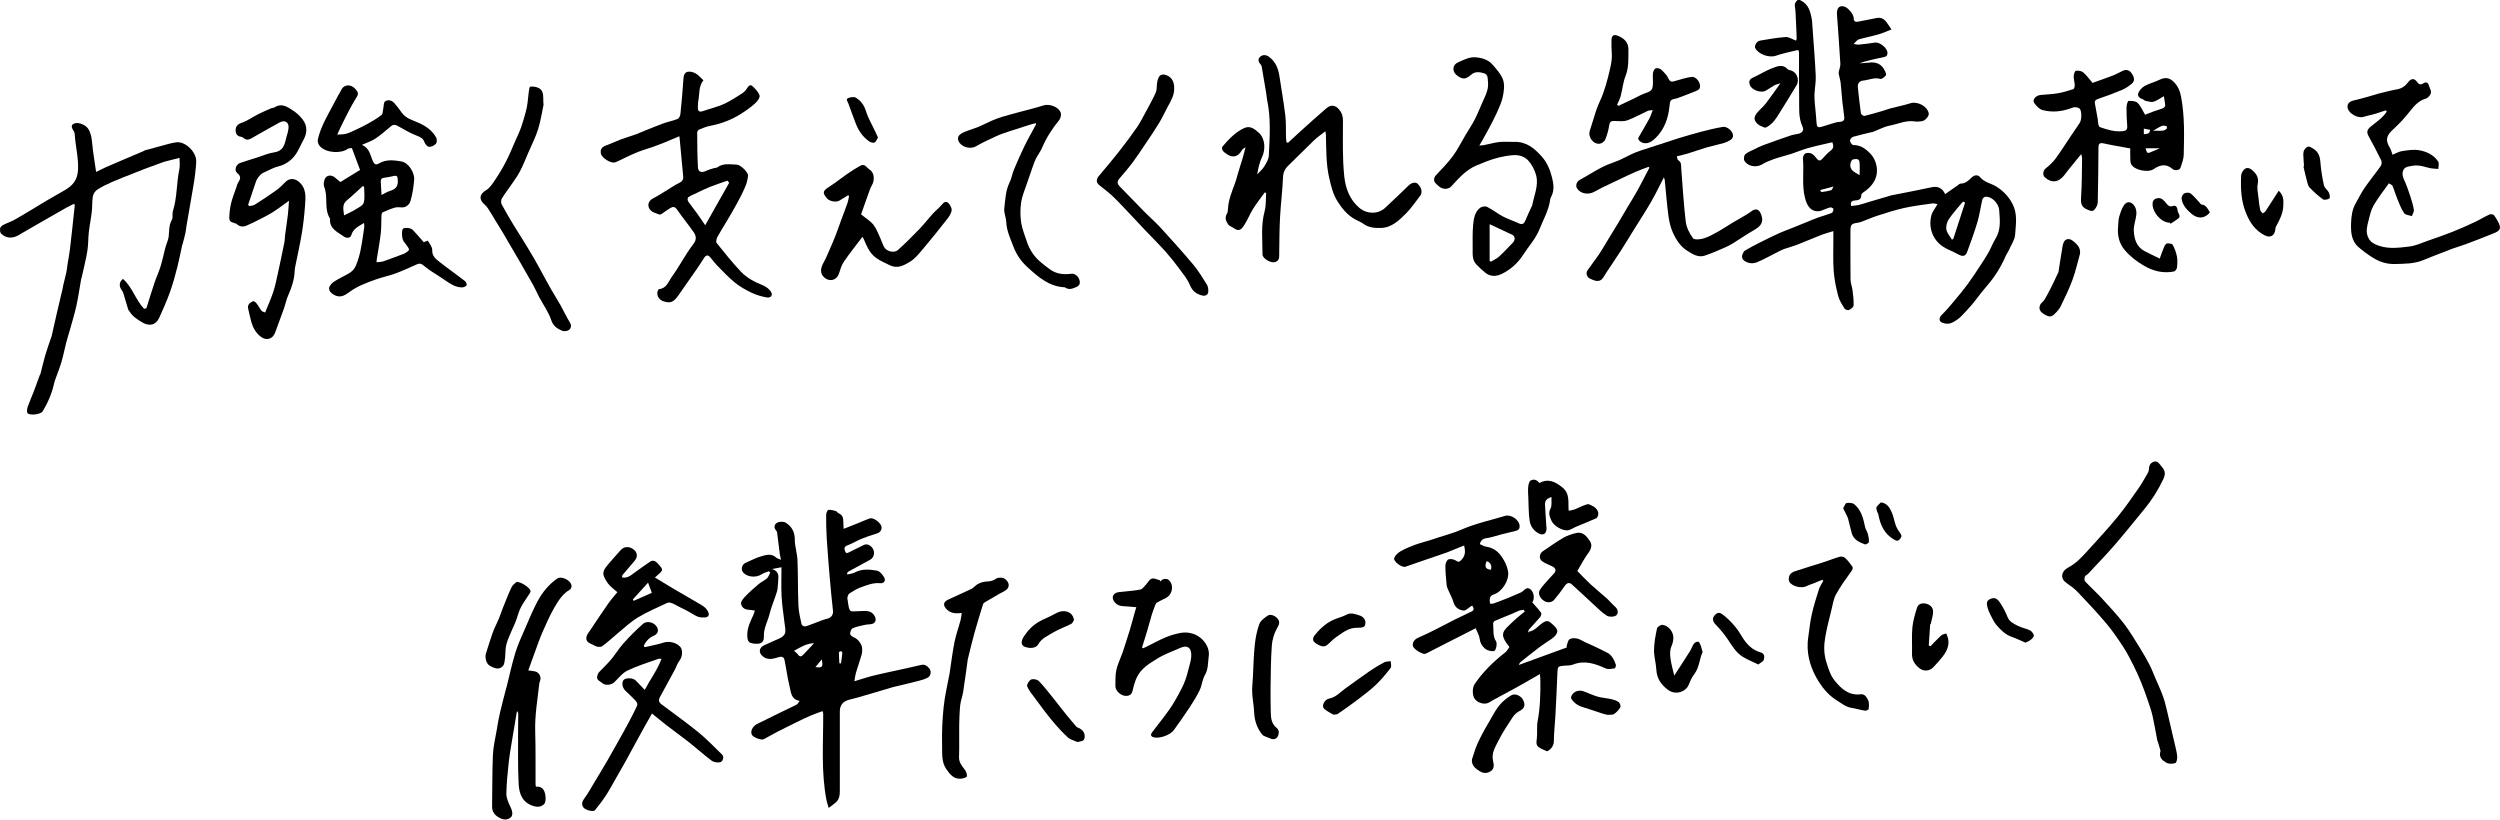 <?xml version="1.0" encoding="UTF-8"?><svg id="_レイヤー_2" xmlns="http://www.w3.org/2000/svg" viewBox="0 0 574.59 188.37"><defs><style>.cls-1{fill:#000;stroke-width:0px;}</style></defs><g id="_レイヤー_1-2"><path class="cls-1" d="M434.73,6.77c-1.08.42-2.03.86-3.02,1.14-1.49.43-3.03.72-4.52,1.15-.37.11-.64.55-1.17,1.05.56.08.85.17,1.12.15,1.27-.13,2.54-.26,3.79-.47,1.09-.18,2.86,1.24,2.88,2.35.01.8-.46.92-1.11,1.05-1.8.35-3.59.77-5.37,1.35.72-.04,1.45-.04,2.17-.14,1.74-.25,3.02.33,3.76,1.96.14.3.32.81.19.96-.34.37-.94.92-1.27.82-1.41-.43-2.65.26-3.96.38-.8.07-1.31.62-1.22,1.5.21,2.02.42,4.04.71,6.04.03.24.59.63.81.58,1.45-.34,2.88-.77,4.31-1.19.55-.16,1.08-.39,1.64-.54,1.55-.4,3.12-.7,4.64-1.19,1.58-.5,3.86.69,4.18,2.31.13.65-.81,1.74-1.61,1.83-.51.06-1.05.13-1.55.05-2.08-.33-3.95.62-5.91.98-1.11.2-2.15.8-3.23,1.21-.16.06-.31.15-.48.19-1.54.38-3.09.71-4.61,1.15-.32.09-.74.62-.71.9.04.37.49.99.76.99,1.72-.02,2.96.95,4,2.05.68.72,1.18,1.79,1.35,2.77.47,2.75-.93,4.68-3.14,6.14-.17.11-.38.36-.37.54.03,1.03-.65,1.2-1.42,1.24-.72.04-1.11.31-.92,1.27.62-.08,1.26-.11,1.87-.26.75-.18,1.49-.45,2.23-.67,1.59-.47,3.19-.94,4.78-1.4.07-.02.12-.07.19-.08,1.92-.38,3.83-.74,5.75-1.13,1.27-.25,2.54-.55,3.81-.79,1.39-.26,2.4.29,2.98,1.61,1.02-.71,1.98-1.39,2.95-2.07.19-.14.4-.36.6-.35,1.13,0,1.84-.71,2.55-1.41.65-.66,1.49-.63,1.93-.08,1.02,1.25,2.58,1.42,3.82,2.22,1.56,1,2.75,2.24,3.63,3.93,1.22,2.33.76,4.72.61,7.07-.07,1.12-.82,2.2-1.3,3.28-.3.67-.74,1.29-1.03,1.97-1.15,2.65-2.77,4.99-4.67,7.15-1.15,1.31-2.1,2.79-3.27,4.07-1.34,1.46-2.57,3.12-4.49,3.87-.57.22-1.39.14-1.98-.1-.87-.35-.77-1.2-.1-1.84.98-.93,1.85-1.99,2.72-3.02,1.09-1.3,2.18-2.61,3.19-3.98,1.03-1.39,1.97-2.84,2.92-4.29.65-.98,1.3-1.97,1.88-3,.59-1.06,1.02-2.21,1.65-3.24,1.27-2.07.97-4.31.81-6.52-.12-1.64-1.82-3.23-3.2-3.05-.25.03-.61.38-.67.64-.4,1.72-.63,3.48-1.13,5.17-.68,2.31-1.52,4.58-2.35,6.84-.36.99-.97,1.14-1.87.67-.86-.45-1.73-.88-2.61-1.27-3.11-1.39-4.57-4.53-3.76-7.75.22-.89.89-1.66,1.43-2.62-.44-.06-.86-.21-1.26-.15-2.17.31-4.35.57-6.48,1.05-2.05.46-4.06,1.12-6.07,1.76-1.22.39-2.4.92-3.6,1.37-.32.12-.66.21-1,.26-1.39.2-1.61.43-1.61,1.86,0,3.73-.03,7.45.02,11.18.01.83.36,1.66.46,2.5.14,1.16.3,2.33.24,3.48-.02.38-.65.83-1.1,1.04-.24.11-.85-.13-1.01-.39-.56-.92-1.18-1.87-1.44-2.9-.48-1.84-.87-3.74-1.02-5.63-.18-2.37-.07-4.76-.08-7.14,0-.68,0-1.36,0-2.08-1,.31-1.88.53-2.72.85-1.87.73-3.7,1.54-5.57,2.26-1.01.39-2.07.65-3.09,1.02-.54.2-1.05.49-1.57.75-1.54.77-3.05,1.63-4.64,2.29-.62.26-1.51.29-2.12.04-.68-.28-1.58-.76-1.18-1.86.12-.33.32-.73.6-.9,1.07-.64,2.18-1.22,3.3-1.78,1.47-.74,2.94-1.47,4.44-2.16.96-.44,1.95-.78,2.93-1.17,1.16-.46,2.31-.94,3.47-1.41.88-.36,1.75-.74,2.65-1.06,1.04-.37,2.12-.64,3.14-1.06.23-.09.37-.59.39-.9,0-.12-.5-.42-.71-.37-.64.15-1.25.44-1.87.67-.22.08-.45.17-.68.2-1.78.22-2.78-1.02-3.28-3.01-.77-3.02-.21-6.04-.48-9.05-.04-.39.22-1.03.52-1.19.39-.2,1.05-.18,1.46.02.49.24.87.74,1.22,1.18.39.49.73.54,1.17.1.64-.65,1.22-1.38,1.94-1.9.8-.58.75-1.21.45-1.99-1.88.44-3.75.83-5.59,1.34-1.29.36-2.53.91-3.81,1.32-1.32.42-2.67.74-3.98,1.19-.95.33-1.91.72-2.76,1.24-1.32.8-3.36.48-4.09-.88-.19-.36-.07-1.19.22-1.45.57-.51,1.35-.78,2.05-1.13.66-.33,1.32-.67,2.01-.93,2.13-.78,4.27-1.54,6.41-2.27.55-.19,1.15-.23,1.71-.37.94-.23,1.37-.82.96-1.68-.99-2.14-.71-4.39-.76-6.6-.07-3.42-.02-6.83-.03-10.25,0-.2-.05-.4-.07-.61-.13-.04-.24-.12-.32-.1-1.65.42-3.33.74-4.94,1.3-1.49.52-3.98-.3-4.73-1.75-.27-.52.33-1.6,1.09-1.73,1.95-.33,3.92-.68,5.89-.82.73-.05,1.5.5,2.39.82.03-.09.16-.32.15-.54-.08-2.1-.16-4.21-.28-6.31-.04-.72-.4-1.42.15-2.13.35-.46.58-.5,1.1-.24,1.75.89,2.18,2.52,2.5,4.22.09.47.1.96.13,1.44.27,3.88.6,7.75.78,11.63.07,1.4-.22,2.81-.29,4.21-.04.75.03,1.51.09,2.26.13,1.51.32,3.02.4,4.53.04.72.35.94.97.79.81-.21,1.59-.51,2.39-.74.6-.17,1.22-.4,1.83-.43.75-.04,1.25-.25,1.17-1.06-.11-1.19-.32-2.38-.44-3.57-.15-1.44-.23-2.88-.39-4.32-.07-.63-.28-1.25-.4-1.88-.04-.22-.08-.45-.04-.66.11-.63.41-1.25.37-1.86-.22-3.75-.49-7.49-.77-11.23-.12-1.56.46-2.27,1.68-1.94.8.21,2.13,1.73,2.15,2.63.02.86.41.97,1.11.83,1.4-.29,2.8-.57,4.2-.83,1.25-.24,1.97.49,2.57,1.43.18.29.38.57.78,1.16ZM448.61,55.06c.1-.03.21-.07.31-.1.91-2.8,1.82-5.59,2.73-8.39-.16-.08-.32-.17-.48-.25-1.1,1.34-2.29,2.62-3.26,4.05-.44.65-.69,1.64-.56,2.39.14.81.82,1.54,1.26,2.3ZM427.4,40.24c0-1.13.1-2.09-.03-3.02-.12-.9-.96-.65-1.51-.57-.22.03-.48.54-.55.87-.31,1.5.83,2.01,2.09,2.73ZM418.3,43.68c.15.19.29.47.38.46.74-.1,1.49-.21,2.19-.43.22-.07.33-.51.53-.83-1.14.3-2.04.53-3.1.81Z"/><path class="cls-1" d="M179.58,130.38c-.79.15-1.33.25-2.14.4,1.14.38,1.51,1.06,1.46,1.98-.05.85-.08,1.71-.19,2.56-.07.54-.27,1.06-.44,1.58-.48,1.44-1.07,2.86-1.43,4.33-.42,1.67-1.35,3.19-1.27,5.01.05,1.29-.56,1.77-1.77,1.72-1.67-.06-2-.43-2.05-1.9-.05-1.75.72-3.23,1.41-4.74.12-.27.19-.57.33-.99-.57-.08-1.03-.18-1.49-.19-.95-.03-1.6-.68-1.68-1.4-.06-.53.55-1.23,1.01-1.71.96-.99,2-1.91,3.06-2.8.58-.49,1.32-.8,1.88-1.3.35-.32.51-.85.75-1.29-.1-.12-.2-.24-.3-.35-.56.23-1.18.38-1.68.71-1.32.88-3.51.63-4.34-.57-.46-.67-.11-1.75.68-2.08,1.18-.5,2.32-1.13,3.54-1.48,1.15-.33,2.4-.75,3.5.3.23.22.61.28,1.09.48-.13-.6-.25-1.06-.31-1.52-.19-1.43-.35-2.87-.54-4.3-.04-.3-.06-.67-.24-.86-.7-.74-.41-1.5.22-1.84.52-.28,1.49-.3,1.97.01,1.33.86,2.07,2.09,2.06,3.84,0,1.59.55,3.17.62,4.77.14,3.45.07,6.9.21,10.35.06,1.49.42,2.97.74,4.43.05.21.64.52.88.44,1.1-.33,2.17-.79,3.25-1.19.57-.21,1.14-.45,1.74-.58.92-.2,1.44-.91,1.34-1.82-.26-2.39-.51-4.79-.71-7.19-.27-3.15-.53-6.31-.73-9.47-.11-1.79-.14-3.59-.13-5.38,0-.41.29-1.12.52-1.15.55-.08,1.17.12,1.73.28.23.07.38.4.62.5.82.35,1.09.99,1.07,1.83,0,.54.05,1.07.08,1.75,1.13-.45,2.12-.83,3.11-1.23.98-.39,1.94-.85,2.94-1.17.88-.28,2.69,1.16,2.67,2.09-.01.77-.47,1.21-1.24,1.43-1.17.34-2.33.74-3.45,1.2-1.07.44-2.07,1.08-3.15,1.47-.84.3-.74.8-.54,1.37.24.66.65.35,1.07.14,1.06-.55,2.15-1.05,3.21-1.59.7-.36,1.63.01,2.12.89.51.89.19,2.06-.67,2.51-.75.4-1.49.82-2.23,1.22-.92.5-1.84.99-2.75,1.49-.13.07-.21.24-.31.36.03.1.07.21.1.31.57-.15,1.2-.21,1.71-.48,1.64-.87,3.38-.69,5.06-.41.61.11,1.24.85,1.61,1.46.5.79.06,1.52-.87,1.43-1.59-.15-2.99.43-4.4.93-.94.33-1.81.89-2.67,1.43-.23.14-.35.54-.44.84-.06.22,0,.48.04.72.45,3.1.36,2.54,2.95,2.49,1.2-.02,2.5-.25,3.26,1.16.41.76.27,1.54-.58,1.79-.49.14-1.03.08-1.53.19-.99.22-2.02.41-2.94.8-.34.14-.59.84-.59,1.28,0,.28.5.68.85.81.91.32,1.94,1.63,1.92,2.65-.01.45,0,.91-.13,1.34-.41,1.4-.89,2.78-1.31,4.18-.16.54-.21,1.1-.36,1.93,1.49-.45,2.7-.87,3.94-1.19,1.49-.38,3-.69,4.5-1.03,2.29-.51,4.59-.97,6.87-1.53.93-.23,1.49.28,1.94.84.52.65.32,1.68-.37,2.06-.61.34-1.3.55-1.98.72-2.02.52-4.05.99-6.07,1.48-.17.04-.33.1-.49.15-1.88.56-3.76,1.13-5.65,1.67-1.25.36-2.49.75-3.75,1.04-1.48.33-2.28,1.22-2.28,2.72,0,5.97,0,11.94,0,17.91,0,1.08,0,2.16-.87,2.96-.44.4-.95.74-1.69,1.31-.22-.77-.41-1.31-.52-1.87-1.25-6.49-.71-13.06-.74-19.6,0-.17-.01-.34-.04-.51,0-.06-.07-.11-.16-.26-.88.33-1.8.64-2.69,1.02-1.11.48-2.19,1-3.27,1.53-1.46.71-2.91,1.43-4.35,2.17-1.06.55-2.08,1.17-3.14,1.72-.57.3-2.44-.42-2.74-1-.41-.8.13-1.96,1.2-2.5,1.84-.92,3.69-1.83,5.54-2.73,1.18-.58,2.39-1.12,3.56-1.73.25-.13.39-.48.67-.84-2.04-.37-1.98-2.04-2.31-3.34-.5-1.99-.74-4.04-1.16-6.04-.13-.61-.5-.92-1.31-.68-1.29.39-2.7.83-3.87-.34-.86-.86-.58-1.92.56-2.41.73-.32,1.46-.66,2.18-.99.62-.28,1.27-.5,1.83-.87.35-.24.74-.68.78-1.07.08-.71-.08-1.44-.17-2.16-.23-2.01-.56-4-.67-6.02-.12-2.23-.03-4.47-.03-6.83ZM187.11,147.83c-1.81.05-3.14.95-4.61,1.74.42.4.74.62.94.91.42.6.82.37,1.18,0,.81-.83,1.59-1.7,2.49-2.66ZM192.92,152.45c.12,0,.25.01.37.02.11-.82.24-1.64.31-2.46.01-.11-.25-.34-.39-.35-.14,0-.4.21-.4.33,0,.82.07,1.64.11,2.46ZM188.87,151.55c-.53.65-.96,1.17-1.46,1.78,1.66.16,1.78.01,1.46-1.78Z"/><path class="cls-1" d="M349.08,152.83c3.81-1.39,7.38-2.69,11.05-4.03,0-.03-.1-.24-.04-.41.18-.52.29-1.24.67-1.48.44-.28,1.18-.27,1.74-.15.61.13,1.15.53,1.73.8.64.29,1.29.56,1.92.86,1.09.52,2.19,1.04,3.26,1.6,1.1.58,1.58,1.66,1.97,2.75.08.23-.14.83-.28.85-.68.09-1.48.27-2.05.01-2.44-1.1-4.84-1.95-7.54-.88-.62.24-1.36.19-2.04.25-1.43.13-1.46.21-1.52,1.62-.13,3.34-.29,6.68-.47,10.02-.1,1.85-.33,3.7-.34,5.55,0,1.06-.43,1.75-1.24,2.31-.11.07-.28.2-.36.16-.65-.29-1.34-.53-1.9-.95-.67-.49-.51-1.22-.42-1.98.16-1.33-.06-2.71.19-4.01.58-3.1.66-6.22.62-9.35,0-.36-.05-.73-.1-1.45-1.91,1.09-3.59,2.08-5.29,3.02-1.78.99-3.58,1.93-5.36,2.9-.71.39-1.29.95-2.24.87-1.14-.1-2.06-.74-2.35-1.58-.3-.86-.25-2.2.25-2.92,1.91-2.82,4.35-5.19,7.05-7.29.36-.28.58-.75.93-1.23-.13-.17-.44-.53-.7-.92-1.14-1.7-1.05-2.46.44-3.88.61-.58,1.21-1.18,1.84-1.73.63-.56,1.3-1.08,1.95-1.61-.08-.13-.17-.27-.25-.4-.33.05-.68.06-.98.17-.53.19-1.03.47-1.55.69-1.38.57-2.78,1.11-4.15,1.71-.18.08-.36.44-.34.65.15,1.34-.17,2.72.65,4.01.3.48.12,1.48-.19,2.05-.26.49-1.81.13-2.36-.37-.69-.62-1.1-1.31-1.21-2.29-.08-.78-.57-1.52-.92-2.38-.6.31-1.16.6-1.72.89-1.52.77-3.04,1.54-4.55,2.31-1.36.69-2.71,1.4-4.07,2.08-.52.26-1.16.73-1.61.6-.78-.22-1.57-.7-2.15-1.28-.75-.75-.21-1.95.84-2.39,1.43-.61,2.82-1.3,4.21-2,1.49-.74,2.95-1.54,4.44-2.29,1.24-.62,2.52-1.17,3.75-1.8.66-.34.39-.83.11-1.28-.12.03-.19.02-.25.06-.6.37-1.25,1.11-1.79,1.04-1.02-.13-1.94-.67-2.29-1.9-.29-1.03-.86-1.97-1.28-2.97-.14-.34-.28-.71-.31-1.08-.13-1.44-.28-2.89-.28-4.33,0-.51.3-1.28.68-1.46.45-.21,1.24-.06,1.69.23.62.4.81.41,1.36-.19.93-1,.87-2,.58-3.26-1.11.45-2.16.88-3.21,1.3-.25.1-.5.23-.76.31-1.64.56-3.27,1.12-4.91,1.68-1.54.53-3.07,1.08-4.61,1.6-.81.27-2.85-1.24-2.58-2,.22-.62.86-1.2,1.46-1.55,1.04-.6,2.16-1.06,3.29-1.48,1.09-.4,2.22-.68,3.33-1.02.74-.23,1.48-.49,2.22-.73,1.23-.4,2.48-.75,3.69-1.18,1.2-.43,2.35-.98,3.55-1.4,1.15-.41,2.33-.74,3.5-1.08,1.47-.43,2.97-.79,4.43-1.25,1.37-.42,3.3.9,3.35,2.31.03.73-.28,1-.98,1.16-1.95.44-3.89.95-5.81,1.5-.84.24-1.97,0-2.36,1.51.45.19.95.53,1.48.6,2.11.29,3.31,1.68,4.22,3.4.38.71.66,1.5.8,2.28.35,1.98-1.36,4.7-3.29,5.3-1.09.34-.94,1.18-.87,2.09.27.01.52.09.71.02,1.17-.42,2.34-.86,3.49-1.32.94-.38,1.86-.8,2.79-1.2.16-.07.32-.15.45-.25.55-.46,1.07-1.16,1.86-.53.88.71.99,2.26.42,3,.71.81,1.43,1.57,2.04,2.41.13.18-.02.73-.21.96-.78.94-1.64,1.81-2.45,2.73-.21.24-.35.54-.34.91.07-.09.12-.26.2-.27,1.46-.23,2.24-1.51,3.41-2.19.57-.33,1.05-.32,1.49.05.54.45,1.11.92,1.47,1.5.42.69-.09,1.55-1.19,2.31-.97.67-1.98,1.3-2.92,2.01-1.46,1.11-2.88,2.26-4.31,3.41-.07.06-.09.17-.29.57ZM341.69,128.96c-.54,1.32-.27,1.85.98,1.99.23-.91.03-1.6-.98-1.99Z"/><path class="cls-1" d="M33.65,70.84c.61-1.93,1.19-3.88,1.84-5.8.43-1.29,1.02-2.53,1.42-3.83.41-1.32.68-2.69,1.03-4.04.15-.59.37-1.16.56-1.74.1-.32.22-.64.26-.97.16-1.32.01-2.66.73-3.91.31-.55.05-1.39.25-2.03,1-3.17.81-6.51,1.5-9.73.15-.72.02-1.49.02-2.51-1.01.26-1.88.48-2.75.7-.37.1-.74.18-1.09.31-1.4.51-2.8,1.02-4.19,1.54-.86.32-1.71.67-2.56,1.01-1.64.65-3.29,1.27-4.91,1.98-1.17.51-2.33,1.08-3.4,1.77-.48.31-.92.97-1.02,1.53-.2,1.14-.1,2.34-.24,3.5-.18,1.6-.51,3.17-.69,4.77-.16,1.44-.1,2.91-.34,4.33-.34,2.05-.86,4.07-1.31,6.1-.02.1-.08.19-.1.29-.36,2.02-.65,4.06-1.08,6.07-.39,1.79-.93,3.55-1.42,5.32-.3,1.08-.66,2.14-.94,3.23-.38,1.45-.64,2.94-1.07,4.38-.41,1.4-.96,2.76-1.45,4.13-.09.26-.19.52-.24.78-.5,2.33-1.43,4.49-2.65,6.52-.42.7-3.01,1.05-3.48.4-.23-.32-.1-1.01.05-1.47.39-1.14.9-2.24,1.33-3.36.49-1.29.95-2.59,1.43-3.88.05-.13.15-.24.18-.36.36-1.41.68-2.84,1.09-4.24.41-1.4.92-2.77,1.38-4.16.02-.07.06-.13.07-.19.38-1.69.76-3.38,1.15-5.07.45-1.96.92-3.91,1.38-5.87.06-.27.09-.54.15-.81.24-1.03.52-2.05.74-3.08.12-.54.14-1.09.23-1.63.19-1.21.44-2.42.58-3.64.39-3.31.73-6.63,1.09-9.95,0-.09-.06-.18-.14-.4-.65.33-1.28.62-1.89.96-2.06,1.17-4.12,2.35-6.17,3.53-1.61.93-3.22,1.87-4.83,2.79-1.35.77-2.84.65-3.89-.41-.25-.25-.3-.83-.23-1.22.05-.29.4-.62.69-.77.83-.43,1.74-.72,2.56-1.17,1.42-.78,2.79-1.63,4.18-2.46,1.05-.63,2.09-1.28,3.14-1.9,1.42-.83,2.85-1.66,4.28-2.47,1.86-1.05,2.96-2.39,3.06-4.75.12-2.8-.62-5.47-.77-8.21-.02-.38-.33-.74-.51-1.11-.35-.69-.13-1.11.6-1.31.91-.25,2.45.42,2.98,1.23.64.98.83,2.04.93,3.2.2,2.21.59,4.4.92,6.76.72-.35,1.45-.73,2.2-1.07,1.18-.53,2.36-1.02,3.55-1.53,1.71-.73,3.42-1.45,5.13-2.18.09-.04.17-.13.26-.16,1.4-.39,2.8-.78,4.21-1.15,1.02-.27,2.04-.59,3.09-.72,2.06-.27,4.55,2.19,4.57,4.26,0,1.02-.15,2.05-.26,3.07-.09.82-.21,1.64-.35,2.45-.55,3.21-1.11,6.42-1.66,9.63-.08.47-.1.96-.21,1.43-.17.78-.39,1.56-.59,2.34-.04.17-.12.32-.16.49-.37,1.67-.68,3.35-1.11,5.01-.5,1.94-1.02,3.88-1.7,5.76-.72,2.01-1.59,3.97-2.47,5.91-.78,1.72-2.36,2-3.98.99-1.08-.67-2.14-1.3-2.81-2.43-.1-.18-.29-.32-.34-.51-.38-1.23-.72-2.47-1.1-3.69-.09-.28-.25-.55-.42-.79-.64-.91-.53-1.85.32-2.53,2.17,1.88,2.91,4.85,4.87,6.89.17-.05.34-.1.51-.15Z"/><path class="cls-1" d="M83.18,33.31c1.82.73,1.91,2.44,2.54,3.76.41.85.8.84,1.4.48,1.64-.98,3.45-.73,5.13-.45,1.62.27,3.08,2.56,2.94,4.24-.14,1.63-.38,3.27-.84,4.83-.23.77-.92,1.53-1.99,1.5-.52-.01-1.07-.11-1.55.03-.99.29-1.96.69-2.9,1.12-.17.08-.22.54-.24.83-.06,1.34,0,2.7-.16,4.03-.23,1.96-.6,3.91-.91,5.87-.03.17-.03.34-.07.72.56-.07,1.07-.04,1.52-.19,1.41-.48,2.8-1.02,4.2-1.54.29-.11.6-.18.85-.34,1.14-.74,1.13-.75.31-1.9-.32-.44-.76-.87-.87-1.36-.16-.72-.23-1.55-.02-2.23.16-.51,1.83-.41,2.36.14.87.89,1.67,1.86,2.52,2.83.21-.09.89-.42.92-.36.42.69,1.05,1.45,1.02,2.17-.05,1.38.83,2.04,1.67,2.7,1.92,1.52,3.94,2.92,5.88,4.42.25.19.47.83.35.98-.22.27-.7.47-1.07.47-1.46-.03-2.64-.78-3.8-1.6-1.45-1.02-3.01-1.88-4.42-2.95-.66-.5-1.13-1.21-2.1-.77-.95.43-1.9.86-2.86,1.27-.9.38-1.8.76-2.72,1.06-1.29.42-2.62.7-3.89,1.16-2.1.76-4.23,1.52-6.05,2.87-1.11.82-2.11,1.48-3.62.64-.75-.42-1.13-1.02-1.06-1.55.07-.55.67-1.17,1.2-1.51,1.19-.77,2.53-1.32,3.72-2.1.54-.35,1-.98,1.25-1.59.45-1.1.8-2.26,1.04-3.43.36-1.74.59-3.51.85-5.26.05-.31-.02-.65-.04-1.06-1.24.78-2.48,1.28-2.91,2.77-.23.8-1.17.75-1.68.38-1.46-1.05-3.42-1.78-3.22-4.14-1.45-2.24-.39-4.95-1.34-7.3-.17-.41-.11-.97,0-1.42.23-1.07,1.21-1.47,2.16-.95.06.03.12.07.17.11.47.39.93.78,1.38,1.15,1.42-.87,2.85-1.75,4.53-2.78-.56-1.5-1.19-3.2-1.88-5.03-.29.05-.71,0-.97.19-1.47,1.09-4.84.98-6.31-.54-.46-.48-.7-1.07-.48-1.93.7-2.78,2.15-5.18,3.46-7.66.65-1.23,1.3-2.47,2-3.67.17-.29.51-.57.83-.68.95-.35,1.98.13,2.68,1.25.44.7-.04,1.2-.42,1.82-1.04,1.7-1.91,3.5-2.82,5.28-.43.83-.8,1.69-1.34,2.85.9-.08,1.51-.03,2.07-.2.77-.23,1.51-.59,2.25-.94.95-.45,1.9-.9,2.81-1.42,1.05-.6,2.12-1.21,3.06-1.96.3-.24.26-.92.38-1.4.14-.6.07-1.48.44-1.73.73-.49,1.61-.21,2.21.51.54.65,1.08,1.31,1.55,2.01.97,1.44,2.58,1.8,4.01,2.45,1.65.75,3.08,1.75,3.96,3.35.2.37.2,1.13-.05,1.41-.35.41-1.02.74-1.54.73-.38,0-.92-.58-1.07-1-.29-.85-.79-1.18-1.62-1.49-1.54-.59-2.98-1.42-4.42-2.24-.6-.34-1.07-.52-1.67-.02-1.17.98-2.33,2-3.59,2.85-.89.59-1.95.92-3.11,1.45ZM79.08,49.5c.96-.49,1.83-.86,2.63-1.36.7-.44,1.72-.91,1.89-1.56.31-1.15.09-2.44.09-3.68-.11-.04-.22-.08-.33-.12-1.19,1.07-2.33,2.2-3.58,3.21-1.27,1.02-.82,2.23-.7,3.51ZM87.7,44.82c.69-.35,1.22-.71,1.8-.89,1.62-.5,2.08-1.18,1.9-2.88-.06-.54-.27-.73-.8-.62-.77.16-1.54.35-2.32.43-.58.06-.79.35-.77.87.04.95.11,1.9.18,3.08Z"/><path class="cls-1" d="M156.16,31.31c-1.4.59-2.63,1.11-3.87,1.62-.72.29-1.45.56-2.19.82-1.13.39-2.28.71-3.39,1.14-1,.39-1.97.87-2.95,1.32-.79.36-1.55.8-2.36,1.1-.97.36-3.13-1.03-3.3-2.06-.16-.92.26-1.48,1.13-1.79,1.2-.43,2.36-1,3.56-1.45,1.08-.4,2.19-.71,3.27-1.1.86-.31,1.68-.7,2.53-1.03,1.35-.54,2.69-1.09,4.05-1.58,1.02-.36,2.12-.55,3.11-.97.33-.14.6-.74.64-1.16.27-2.64.5-5.28.68-7.93.05-.79.2-1.57.98-1.74.58-.12,1.33.08,1.86.39.67.39,1.19,1.04,1.76,1.56-1.17,1.51-.85,3.18-1.17,4.7-.11.5-.07,1.03-.1,1.54-.04.9.38,1.15,1.24.82.66-.26,1.36-.4,2.04-.64,1.02-.35,2.07-.64,3.03-1.12,1.33-.67,2.6-1.45,3.84-2.27.49-.32.93-.8,1.22-1.3.32-.54.75-.77,1.15-.4.66.62,1.39,1.34,1.65,2.15.15.46-.47,1.34-.96,1.78-1,.9-2.12,1.71-3.26,2.43-2.18,1.38-4.55,2.3-7.1,2.78-.86.16-1.69.5-2.51.83-.23.09-.5.43-.5.65.02,2.69.02,5.37.17,8.05.06,1.09.85,1.33,1.84.84.6-.3,1.27-.45,1.91-.66.23-.07.52-.03.69-.16,1.39-1.03,2.98-.67,4.51-.63.83.02,2.64,1.78,2.57,2.54-.08.9-.33,1.81-.69,2.64-.57,1.34-1.26,2.64-1.96,3.93-.71,1.31-1.48,2.59-2.24,3.88-.72,1.22-1.49,2.4-2.16,3.65-.21.39-.37,1.11-.17,1.36,1.8,2.25,3.61,4.52,5.59,6.61,1.36,1.43,3.13,2.36,4.99,3.1.76.3,1.57.91,1.96,1.61.42.74-.13,1.37-1.04,1.2-1.16-.21-2.34-.54-3.4-1.05-1.34-.64-2.68-1.37-3.83-2.3-1.46-1.18-2.76-2.57-4.08-3.91-.62-.63-1.13-1.36-1.71-2.02-.49-.56-.95-.43-1.33.15-.54.81-1.04,1.64-1.6,2.44-1.44,2.08-2.89,4.16-4.35,6.23-1.12,1.59-1.84,1.86-3.42,1.35-.94-.3-1.56-1.21-1.39-2.13.04-.25.22-.65.37-.67,1.71-.15,2.13-1.69,2.89-2.75,1.31-1.82,2.42-3.79,3.63-5.68.47-.73,1-1.42,1.51-2.13.62-.85.49-1.73-.05-2.5-1.24-1.77-2.63-3.45-3.85-5.24-.58-.85-1.12-.59-1.72-.22-.61.37-1.17.82-1.77,1.21-.16.11-.42.23-.57.17-.88-.37-1.93-.5-2.39-1.55-.38-.87.08-1.73.96-2.17,1.2-.61,2.32-1.37,3.47-2.06.81-.49,1.59-1.04,2.44-1.44.69-.32,1.06-.74,1.01-1.5-.04-.62-.12-1.24-.18-1.85-.2-2.15-.4-4.3-.6-6.45-.02-.27-.06-.53-.11-1.01ZM167.58,42c-.12-.16-.25-.32-.37-.48-1.35.47-2.71.91-4.03,1.43-1.03.41-2.03.91-3.04,1.39-.67.32-1.36.6-1.98,1.01-.15.1-.16.7,0,.93.63.94,1.37,1.82,2.03,2.74.62.85,1.19,1.74,1.89,2.75,1.92-3.41,3.71-6.58,5.51-9.76Z"/><path class="cls-1" d="M296.01,32.84c.89-.83,1.77-1.66,2.67-2.47,2.05-1.84,4.08-3.71,6.18-5.49,1.05-.89,2.03-.73,2.91.28.62.72.89,1.5.89,2.52,0,4.31-.15,8.65.31,12.92.28,2.63,1.22,5.3,3.47,7.18,1.73,1.45,4.27,1.51,5.93-.02,1.83-1.69,3.61-3.43,5.41-5.16.64-.62,1.58-.81,2.03-.38.96.91,1.18,2.04.57,2.82-1.06,1.34-2,2.79-3.19,3.98-1.61,1.61-3.33,3.3-5.77,3.37-1.33.04-2.78-.03-4-.92-.59-.43-1.3-.68-1.95-1.04-1.79-.99-3.03-2.51-4.09-4.2-1.01-1.61-1.43-3.41-1.86-5.24-.78-3.33-.68-6.7-.78-10.07,0-.19-.06-.38-.13-.75-.95.76-1.85,1.36-2.62,2.1-1.98,1.9-3.89,3.87-5.87,5.77-.81.77-1.19,1.57-1.24,2.75-.12,3.06-.52,6.1-.68,9.16-.15,2.75-.15,5.51-.19,8.27-.01.84.11,1.7-.97,2.02-.94.28-2.87-.8-2.87-1.76,0-3.32-.41-6.66.49-9.96.36-1.32.24-2.78.34-4.17-.11-.04-.22-.07-.33-.11-.91,1.27-1.88,2.5-2.71,3.83-.73,1.17-1.22,2.5-1.98,3.65-.66,1.01-1.21,1.66-2.6.6-.32-.24-.79-.34-1.02-.64-.58-.76-.93-1.59-.37-2.56.18-.31.23-.73.24-1.1.1-2.05.88-3.91,1.58-5.8.35-.95.58-1.95.88-2.92.56-1.77,1.13-3.53,1.58-5.46-.29.22-.68.38-.84.67-.83,1.53-2.09,1.88-3.49.89-.34-.24-.7-.48-.92-.81-.15-.22-.22-.7-.08-.87,1.45-1.7,2.98-3.36,5.06-4.3,1.39-.63,2.47.32,3.39,1.16,1.38,1.26,1.52,3.76.68,5.51-.59,1.23-.9,2.59-1.11,3.98.54-.59,1.18-1.12,1.6-1.79.47-.76,1.01-1.64,1.06-2.49.21-4.3.51-8.62-.4-12.89-.1-.47-.11-.96-.19-1.44-.34-2.06-.69-4.12-1.05-6.17-.03-.16-.1-.34-.21-.45-.55-.58-.74-1.28-.12-1.81.62-.53,1.37-.47,2.09.08,1.46,1.12,2.06,2.65,2.32,4.39.45,3.01.99,6,1.35,9.02.2,1.63.11,3.3.16,4.96.01.4.06.79.1,1.19.11.05.22.11.34.16Z"/><path class="cls-1" d="M489.62,34.12c-2.24-.42-4.19-.73-6.11-1.16-1.07-.24-1.21.19-1.21,1.1-.01,4.11-.08,8.21-.16,12.32,0,.45-.17.96-.42,1.34-.63,1-.93.9-2.04.42-1.42-.61-1.46-1.55-1.37-2.89.2-2.96.18-5.93.23-8.89,0-.27-.11-.54-.2-.94-1.38,1.71-2.68,3.23-3.88,4.83-1.26,1.68-2.97,1.9-4.49.5-.59-.55-.38-1.6.24-2.08.79-.61,1.56-1.32,2.16-2.12,1.25-1.7,2.38-3.49,3.56-5.25.68-1.02,1.37-2.03,2.06-3.04.46-.66.54-2.85-.06-3.33-.35-.29-1.11-.37-1.55-.2-2.28.89-4.61,1.2-6.95.56-.73-.2-1.41-.96-1.89-1.62-.51-.7.33-1.73,1.43-1.84,1.3-.14,2.62-.16,3.91-.38,1.24-.21,2.45-.57,3.64-.96.2-.06.34-.61.33-.92-.03-.69-.25-1.37-.24-2.05.01-.44.26-1.21.5-1.25.54-.09,1.27.02,1.67.35.77.64,1.35,1.49,2.16,2.43,1.41-.51,3.01-1.05,4.59-1.66.81-.31,1.57-.75,2.36-1.12.76-.35,1.45-.2,1.94.45.78,1.02.86,1.89.17,2.48-.69.58-1.47,1.12-2.3,1.47-1.76.75-3.57,1.41-5.39,2.03-.57.19-.94.4-.83,1.04.21,1.24.45,2.48.67,3.72.06.37.03.76.12,1.13.06.23.2.57.38.63,1.65.58,3.31,1.09,5.11.94.86-.07,1.23-.32,1.15-1.25-.12-1.41-.17-2.83-.16-4.24,0-.52.27-1.46.46-1.47.7-.04,1.63,0,2.08.44.72.69,1.11,1.71,1.73,2.73.46-.18,1.2-.49,1.95-.76.71-.26,1.44-.44,2.14-.73.23-.09.54-.4.53-.6-.03-.67-.18-1.33-.31-2.17-.91.51-1.6,1.05-2.38,1.27-.57.16-1.27-.1-1.91-.22-.18-.03-.31-.27-.5-.33-.75-.23-1.37-.72-1.07-1.47.26-.65.87-1.28,1.48-1.62,1.05-.58,2.27-.86,3.36-1.4,1.28-.63,2.3-.53,3.33.51.95.96,1.41,2.08,1.66,3.43.83,4.41.7,8.85.6,13.28-.02.99-.42,1.99-.73,2.96-.2.61-1.28.81-1.87.3-1.46-1.26-2.84-.96-4.28.03-1.31.9-4.46.26-5.19-1.08-.25-.47-.19-1.13-.22-1.71-.03-.71,0-1.43,0-1.95ZM494.85,30.04c.88,0,1.59.05,2.28-.02.31-.03.64-.24.89-.45.08-.07-.04-.59-.13-.61-.35-.07-.76-.13-1.07,0-.61.25-1.16.63-1.96,1.09ZM496.43,34.07h-3.3c.26,1.05.46,1.22,1,.98.75-.34,1.52-.65,2.3-.98ZM492.73,29.56v1.28c.69-.08,1.37,0,1.43-1-.44-.09-.86-.17-1.43-.28Z"/><path class="cls-1" d="M378.89,38.35c-.93.35-1.87.67-2.78,1.06-1.03.44-2.03.93-3.04,1.4-1.59.75-3.19,1.5-4.77,2.27-.7.34-1.37.77-2.08,1.1-1.36.63-2.94.28-3.69-.78-.53-.75-.18-1.68.67-2.13,1.31-.69,2.56-1.5,3.86-2.22.76-.43,1.55-.83,2.35-1.18.89-.38,1.84-.65,2.73-1.04.99-.44,1.93-.98,2.92-1.43.65-.3,1.32-.56,1.99-.79,2.08-.69,4.17-1.35,6.26-2.03.87-.28,1.74-.58,2.61-.85,1.67-.49,3.33-1,5.02-1.44,1.65-.43,3.31-.83,4.99-1.12,1.03-.18,2.32.93,2.39,1.97.02.3-.19.73-.44.91-.5.35-1.07.64-1.65.81-1.34.39-2.72.66-4.06,1.05-1.44.42-2.84.94-4.27,1.38-.78.24-1.58.4-2.49.62.09.31.08.78.29.9.8.47.66,1.2.71,1.91.32,4.08.55,8.18,1.04,12.24.16,1.33.86,2.71,1.67,3.8.31.41,1.68.27,2.46.03,1.15-.35,2.24-.97,3.3-1.56,1.18-.66,2.29-1.42,3.44-2.12.64-.39,1.3-.73,1.94-1.11.77-.46,1.56-.9,2.28-1.44.88-.67,1.65-.55,2.1.43.8,1.75.34,2.84-1.4,3.83-1.72.98-3.35,2.12-5.04,3.16-.69.42-1.43.77-2.17,1.09-1.38.59-2.75,1.19-4.17,1.67-1.53.52-2.8-.31-4.01-1.06-1.57-.98-2.59-2.51-3.33-4.14-.56-1.22-.88-2.6-1.06-3.95-.37-2.72-.56-5.47-.84-8.2-.02-.19-.12-.36-.21-.61-1.01,1.95-1.91,3.85-2.96,5.66-1.27,2.19-2.66,4.31-4,6.47-.97,1.56-1.91,3.13-2.9,4.67-1.07,1.66-2.18,3.29-3.27,4.94-.38.57-.68,1.2-1.14,1.68-.25.27-.79.42-1.17.37-.53-.06-1.05-.31-1.55-.54-.72-.34-1.01-1.25-.55-1.91.86-1.25,1.81-2.44,2.66-3.69.72-1.07,1.35-2.2,2.02-3.3.74-1.22,1.5-2.43,2.23-3.65.72-1.19,1.41-2.39,2.12-3.59.78-1.31,1.59-2.6,2.34-3.93.67-1.18,1.27-2.4,1.91-3.61.31-.59.62-1.19.93-1.78-.05-.08-.11-.15-.16-.23Z"/><path class="cls-1" d="M548.41,25.35c-.34.11-.68.21-1.02.32-.46.15-.9.33-1.37.46-.95.26-1.91.46-2.85.74-1.2.37-3.25-.72-3.57-1.94-.26-.99.33-1.61,1.35-1.84,1.77-.39,3.51-.94,5.25-1.43.1-.03.19-.08.29-.1,1.49-.36,2.97-.77,4.48-1.04,1.07-.19,1.83-.74,2.45-1.56.72-.96,1.44-1.06,2.12-.11.46.64.87.67,1.45.3.64-.41,1.06-.17,1.25.5.22.73.83,1.45.23,2.24-.23.31-.55.67-.89.76-1.57.45-2.58,1.51-3.56,2.76-1.19,1.51-2.48,2.97-3.91,4.25-1.68,1.52-1.94,2.52-.79,4.4.24.4.34.89.56,1.51.76-.3,1.45-.73,2.19-.84,1.28-.19,2.62-.42,3.86-.21,1.75.29,3.42,1.04,4.45,2.61.26.4.04,1.12.04,1.69-.57-.04-1.15-.04-1.7-.14-.96-.18-1.9-.54-2.87-.63-.77-.08-1.59.07-2.36.23-1.3.26-1.63,1.58-.97,2.98.6,1.25,1.03,2.59,1.47,3.91.33,1,.64,2.02.8,3.05.07.45-.29.97-.45,1.45-.62-.21-1.5-.25-1.79-.68-.69-1.03-1.13-2.23-1.61-3.39-.39-.94-.65-1.94-1.05-2.87-.11-.25-.53-.38-.85-.59-1.21,1.73-2.49,3.33-3.5,5.08-.61,1.06-.88,2.34-1.19,3.56-.31,1.22-.65,2.44-.09,3.73.33.75.77,1.19,1.51,1.56,2.61,1.31,5.33.91,8.01.59,1.43-.17,2.8-.83,4.18-1.31,1.89-.66,3.78-1.3,5.64-2.04,1.7-.67,3.38-1.42,5.04-2.2,1.19-.56,2.32-1.25,3.52-1.81.28-.13.91-.05,1.05.16.54.8,1.15,1.64,1.34,2.55.21,1.03-.85,1.38-1.62,1.7-2.04.84-4.11,1.62-6.18,2.4-1.02.38-2.08.68-3.11,1.05-1.01.37-2.01.78-3.02,1.17-1.2.47-2.41.93-3.6,1.43-2.12.89-4.33.86-6.57.92-1.91.05-3.58-.5-5.13-1.48-1.14-.72-2.24-1.52-3.26-2.41-1.69-1.48-1.77-3.55-1.7-5.58.06-1.53.26-3.08,1.05-4.46.68-1.19,1.27-2.43,2.04-3.55,1.19-1.72,2.52-3.34,3.73-5.05.22-.31.28-.92.12-1.26-.93-1.91-1.92-3.78-2.94-5.65-.48-.89-.29-1.46.46-2.1,1.3-1.09,2.8-2.01,3.73-3.48-.06-.1-.12-.21-.18-.31Z"/><path class="cls-1" d="M339.99,33.45c.42-.04.78-.04,1.13-.11,1.16-.23,2.31-.57,3.48-.7,1.16-.12,2.35,0,3.52-.03,2.7-.06,4.54,1.48,6.2,3.33,1.25,1.4,1.97,3.13,2.4,4.89.35,1.42.57,3-.23,4.44-.1.18-.17.38-.2.58-.31,2.44-1.55,4.54-2.43,6.77-.89,2.25-2.53,3.98-3.8,5.97-1.22,1.9-2.95,3.44-5,4.41-1.14.54-2.5.62-3.63-.28-.75-.6-1.47-1.26-2.13-1.96-.94-1-.83-2.29-.83-3.53.01-1.93-.07-3.88.13-5.79.14-1.34.41-2.79,1.6-3.69.38-.28,1.17-.41,1.57-.21,1.17.58,2.23,1.41,3.37,2.06.76.43,1.59.73,2.39,1.08.5.22,1.02.39,1.5.63.78.39,1.23.17,1.56-.64.45-1.13,1-2.22,1.5-3.33.03-.06.07-.12.08-.19.41-2.24,1.47-4.46.91-6.76-.32-1.3-1.02-2.64-1.94-3.6-.77-.81-2-1.22-3.32-1.13-2.17.15-4.23.69-6.24,1.46-.75.29-1.5.59-2.24.91-2.42,1.01-4.07,2.95-5.79,4.81-.25.27-.67.47-1.05.53-1.13.2-1.89-.6-2.56-1.26-.45-.44-.5-1.22.11-1.86,1.33-1.42,2.71-2.81,3.86-4.37,1.12-1.52,1.96-3.24,2.93-4.88.73-1.23,1.54-2.41,2.18-3.68.76-1.5,1.34-3.09,2.06-4.62.58-1.22,1.05-2.44.91-3.83-.08-.78.07-1.72-.88-2.02-1.01-.31-2.09-.48-3.02.34-1.21,1.08-1.94,1.11-3.21.16-1.18-.89-1.12-2.42.21-3.01,1.2-.53,2.51-1.22,3.75-1.18,1.5.05,3.16.46,4.24,1.74.91,1.07,1.95,2.19,2.38,3.47.39,1.15.2,2.59-.06,3.83-.27,1.31-.87,2.57-1.42,3.8-.55,1.23-1.2,2.42-1.83,3.62-.48.9-.98,1.79-1.48,2.68-.19.34-.4.68-.67,1.13ZM342.37,59.97c.11.06.21.11.32.17.65-.4,1.37-.73,1.92-1.23,1.07-.98,2.04-2.06,3.06-3.1.77-.78.54-1.72-.48-2.03-.29-.09-.55-.26-.83-.39-1.25-.59-2.51-1.17-3.99-1.86v8.44Z"/><path class="cls-1" d="M60.95,71.81c.67-1.68,1.34-3.16,1.85-4.7.45-1.36.73-2.77,1.04-4.17.53-2.4,1.03-4.8,1.52-7.21.11-.54.09-1.1.16-1.64.21-1.59.46-3.18.65-4.78.12-.99.16-1.98.25-3.17-1.44,1.02-2.65,1.98-3.96,2.77-1.38.84-2.86,1.53-4.31,2.27-.39.2-.81.34-1.19.54-.83.44-1.63.5-2.41-.1-.08-.06-.15-.16-.24-.2-.66-.25-1.6-.32-1.61-1.21,0-1.17.15-2.38.42-3.52.3-1.27.82-2.5,1.24-3.74.11-.32.17-.68.36-.96.54-.8.76-1.44-.18-2.19-.76-.61-.35-1.99.64-2.34,1.26-.45,2.55-.82,3.83-1.23,1.33-.42,2.64-1.02,4-1.21,1.8-.25,2.33-1.4,2.66-2.88.2-.92.58-1.81.65-2.74.1-1.33-.87-1.9-2.06-1.25-2.17,1.18-4.31,2.41-6.45,3.63-.58.33-1.13.49-1.72.01-.21-.17-.47-.33-.73-.36-.99-.13-1.25-.87-1.2-1.64.05-.77.46-1.25,1.36-1.56,1.36-.46,2.57-1.35,3.87-2.01,1-.5,2.03-.93,3.05-1.38.19-.08.44-.03.6-.13,1.72-1.13,3.09-.11,4.41.77.79.53,1.53,1.22,2.11,1.98,1.16,1.52,1.06,3.15.14,4.79-.67,1.2-1.16,2.54-2.01,3.6-.95,1.18-2.22,2.04-3.8,2.42-.97.23-1.88.77-2.81,1.18-.37.17-.77.33-1.07.59-.36.32-.68.71-.92,1.13-.24.43-.38.92-.54,1.39-.52,1.51-1.02,3.03-1.53,4.55.11.09.21.18.32.27.4-.11.86-.12,1.2-.33,1.66-1.06,3.32-2.13,4.92-3.28.79-.56,1.48-1.27,2.17-1.96.86-.87,2.06-.86,3.01-.07,1.86,1.53,1.61,3.6,1.46,5.6-.15,2.12-.39,4.25-.74,6.35-.42,2.52-.99,5.02-1.49,7.53-.07.34-.13.68-.14,1.02-.07,2.02-.69,3.87-1.51,5.7-.43.96-.62,2.02-.97,3.01-.65,1.83-1.34,3.64-2,5.46-.55,1.53-2,1.98-3.29,1-1.13-.86-1.8-2.04-2.19-3.38-.29-1.01-.47-2.05-.73-3.08-.24-.98.46-1.38,1.12-1.72.15-.08.62.27.81.51.42.53.71,1.15,1.13,1.68.17.21.53.26.81.4Z"/><path class="cls-1" d="M121.44,154.09c.62.09,1.1.12,1.56.23.95.23,1.47,1.29,1.12,2.19-.07.19-.14.39-.17.59-.4,3.66-1.05,7.29-.94,11.01.12,4.03.06,8.07.08,12.11,0,.2.05.4.08.6,1.24-.16,2.02.54,2.2,2.11.07.62.06,1.5-.31,1.87-.59.61-1.4.78-2.44.46-2.59-.78-3.29-2.84-3.41-5.02-.22-4.06-.11-8.14-.13-12.21,0-1.35.03-2.69.03-4.04,0-.18-.08-.36-.28-.55-.03.14-.07.28-.09.42-.43,2.56-.86,5.12-1.28,7.68-.19,1.18-.4,2.37-.52,3.56-.24,2.43-.53,4.87-.56,7.31-.01,1.02.48,2.1.95,3.05.41.83.64,1.87.1,2.37-.72.67-1.61.63-2.42.24-1.1-.53-1.93-1.31-1.91-2.7.07-3.96.02-7.92.19-11.87.09-1.94.56-3.86.89-5.79.21-1.28.42-2.57.72-3.84.44-1.89.95-3.76,1.43-5.65.03-.13.08-.26.12-.4.66-2.61,1.21-5.25,2-7.81.58-1.9,1.44-3.72,2.23-5.55.92-2.11,1.79-4.26,2.88-6.28,1.09-2.04,2.56-3.84,4.49-5.19,1.01-.71,3.23.42,3.31,1.66.02.29-.15.73-.37.86-1.67.96-2.66,2.54-3.57,4.11-1.08,1.87-1.94,3.86-2.81,5.84-.63,1.45-1.13,2.95-1.68,4.44-.5,1.36-.98,2.72-1.5,4.15Z"/><path class="cls-1" d="M149.85,163.99c-.66,1.16-1.24,2.17-1.81,3.2-.76,1.36-1.51,2.73-2.25,4.1-.73,1.34-1.44,2.68-2.18,4.01-.61,1.1-1.24,2.19-1.87,3.27-.79,1.37-1.53,2.78-2.39,4.11-.8,1.24-1.69,2.42-2.63,3.56-.35.42-2.26-.07-2.66-.69-.41-.64-.33-1.28.19-1.97.84-1.11,1.51-2.35,2.23-3.55,1.03-1.71,2.07-3.42,3.07-5.14,1.02-1.76,2-3.55,3-5.32.63-1.13,1.27-2.25,1.87-3.39.71-1.35,1.43-2.7,2.05-4.1.11-.25-.16-.78-.41-1.05-.74-.81-1.57-1.54-2.35-2.31-.7-.69-.88-1.88-.37-2.45.46-.52,2.13-.49,2.71.08.72.71,1.4,1.46,2.13,2.21,1.27-2.41,2.88-4.52,3.86-7.14-.39,0-.57-.04-.71,0-2.39.87-4.84,1.6-7.12,2.7-1.19.57-2.08,1.79-3.08,2.74-.6.56-2.05.75-2.65.19-.5-.47-1.48-.7-1.2-1.72.08-.28.19-.6.38-.81.92-.99,1.93-1.91,2.79-2.94,1-1.2,1.81-2.56,2.85-3.72,1.4-1.56,2.88-3.06,4.45-4.44,1.08-.95,3.03-.27,3.41,1.11.2.74-.2,1.29-.95,1.61-1.05.46-1.76,1.27-2.24,2.26.05.12.11.23.16.35,1.47-.34,2.97-.59,4.4-1.06,1.22-.4,2.94-.04,3.85,1.02.54.62.57,2.2-.28,3.25-.46.57-.66,1.34-1.01,1.99-1.14,2.11-2.3,4.21-3.44,6.32-.32.59-.24,1.14.32,1.56,2.84,2.15,5.76,4.2,8.52,6.45,1.93,1.58,3.67,3.39,5.46,5.14.57.56.23,1.7-.57,1.8-.59.07-1.36-.04-1.81-.38-1.74-1.31-3.36-2.78-5.07-4.13-1.73-1.37-3.53-2.65-5.28-4-1.09-.84-2.15-1.73-3.39-2.74Z"/><path class="cls-1" d="M496.56,172.55c-.15-.53-.33-1.18-.53-1.83-.06-.2-.17-.38-.21-.58-.36-1.84-.66-3.7-1.07-5.53-.27-1.19-.67-2.36-1.07-3.52-.49-1.44-1-2.88-1.58-4.29-.54-1.32-1.13-2.63-1.77-3.9-.74-1.46-1.48-2.92-2.37-4.28-1.21-1.84-2.46-3.68-3.88-5.36-2.07-2.45-4.28-4.8-6.49-7.13-.78-.82-1.72-1.51-2.66-2.16-1.4-.96-1.3-2.62.45-3.55,1.92-1.01,3.28-2.58,4.69-4.12,2.27-2.48,4.54-4.97,6.67-7.56,1.68-2.05,3.19-4.25,4.71-6.42.76-1.08,1.4-2.25,2.07-3.39.17-.29.34-.62.36-.95.05-.85.23-1.56,1.16-1.86.92-.3,1.26.53,1.65.96.75.82,1.21,1.57.53,3.02-1.2,2.53-2.64,4.83-4.41,6.97-2.27,2.73-4.46,5.52-6.79,8.2-1.98,2.28-4.09,4.45-6.15,6.66-.21.22-.6.34-.68.58-.11.33-.17.88.02,1.09,1.24,1.33,2.6,2.54,3.83,3.88,1.75,1.9,3.52,3.79,5.1,5.83,1.37,1.77,2.51,3.73,3.7,5.63.8,1.28,1.55,2.6,2.25,3.94.45.86.77,1.79,1.16,2.68.48,1.11.99,2.21,1.44,3.33.33.82.65,1.65.88,2.5.42,1.58.77,3.19,1.14,4.78.38,1.62.77,3.24,1.14,4.87.21.93.47,1.87.55,2.82.04.52-.14,1.43-.43,1.52-.63.21-1.52.23-2.07-.08-.89-.51-1.81-1.23-1.33-2.71Z"/><path class="cls-1" d="M261.18,139.56c-1-.08-2.02-.19-3.04-.24-.8-.04-1.42-.27-1.96-.93-.69-.82-.57-1.8.46-2.18.44-.16.95-.15,1.42-.21,1.36-.16,2.74-.24,4.07-.51.43-.09.79-.64,1.15-1.01.49-.51.86-1.28,1.45-1.49.52-.19,1.25.24,1.89.39,0,.1,0,.19-.01.29.27-.2.52-.5.82-.57.34-.08.82-.07,1.07.12,1.38,1.03,1.06,3.41-.53,4.21-.69.35-1.39.69-2.07,1.07-.16.09-.27.29-.34.47-.28.73-.57,1.46-.8,2.2-.4,1.3-.74,2.61-1.12,3.91-.37,1.26-.77,2.51-1.16,3.76.08.05.16.11.24.16.19-.09.38-.16.57-.26,1.52-.75,3.01-1.57,4.56-2.23,1.09-.46,2.26-.81,3.43-1.03,2.58-.48,5.04.73,6.17,3.07.32.66.48,1.51.37,2.22-.22,1.47-.06,2.99-.89,4.39-.6,1.02-.67,2.35-1.19,3.44-.66,1.39-1.49,2.72-2.34,4.01-1.15,1.76-2.38,3.47-3.6,5.18-.81,1.14-3.27,2.02-4.59,1.68-.72-.19-.84-.58-.41-1.16,1.75-2.35,3.7-4.59,5.16-7.11,1.23-2.12,2.47-4.29,3.04-6.79.3-1.32.83-2.58.8-3.96-.04-1.66-.97-2.24-2.51-1.55-1.79.81-3.68,1.46-5.33,2.49-1.76,1.09-3.64,2.2-4.61,4.17-.48.96-.78,2.03-1.01,3.09-.18.81-.56,1.22-1.36,1.29-1.23.11-2.64-1.09-2.62-2.31.02-1.2-.04-2.44.21-3.6.26-1.24.84-2.41,1.27-3.61.07-.19.16-.38.22-.57.55-1.71,1.12-3.42,1.64-5.14.41-1.36.76-2.75,1.15-4.12.1-.35.21-.71.32-1.04Z"/><path class="cls-1" d="M198.22,54.43c-1.48,1.97-2.94,3.78-4.25,5.69-.56.82-.85,1.83-1.16,2.79-.51,1.53-2.17,1.96-3.4.83-.91-.83-.91-1.98-.15-3.34.56-.99.99-2.06,1.45-3.1.49-1.11.96-2.22,1.4-3.35.45-1.17.85-2.36,1.28-3.53.47-1.28.98-2.54,1.42-3.83.17-.5.23-1.04.33-1.56-.08-.05-.16-.1-.23-.15-.69.43-1.37.88-2.07,1.27-.75.41-2.25.08-2.78-.56-1.11-1.34-.97-1.72.63-2.74,1.37-.87,2.63-1.91,3.97-2.83,1.01-.69,2.04-1.37,3.12-1.96.98-.53,1.46.53,2.08.91,1.09.66,1.23,2.39.54,3.6-.2.35-.37.73-.51,1.11-.39,1.06-.77,2.12-1.14,3.19-.32.91-.64,1.83-.84,2.4,1.14.94,2.17,1.54,2.85,2.41.71.91,1.1,2.08,1.61,3.15.3.63.49,1.32.82,1.93.54,1.01,2.31,1.48,3.17.71,1.72-1.54,3.36-3.18,4.96-4.84,1.07-1.11,2.02-2.35,3.06-3.5.66-.72,1.45-1.33,2.07-2.08.44-.54.95-.9,1.45-.44.45.41.87,1.15.82,1.7-.06.69-.53,1.4-.98,1.98-1.85,2.36-3.72,4.71-5.66,6.99-.91,1.08-1.85,2.26-3.03,2.94-1.33.77-2.77,1.64-4.61.71-1.11-.56-2.26-1.02-3.26-1.8-1.39-1.08-2-2.62-2.65-4.16-.05-.12-.13-.23-.31-.55Z"/><path class="cls-1" d="M238.07,28.3c-.55.15-1.02.25-1.48.4-1.56.49-3.11.98-4.66,1.5-.99.33-2,.66-2.95,1.1-1.61.74-3.21,1.49-4.74,2.36-1.29.73-3.45.09-3.96-1.31-.32-.88.07-1.48,1.49-2.06,1.03-.43,2.12-.73,3.15-1.15.96-.39,1.88-.9,2.83-1.32.81-.35,1.63-.68,2.48-.94,1.36-.41,2.74-.76,4.11-1.14,1.83-.5,3.68-.93,5.48-1.51,1.36-.44,3.51.32,3.98,1.69.16.48-.03,1.28-.36,1.68-1.61,1.96-2.95,4.06-3.95,6.4-.37.86-.97,1.62-1.39,2.46-.35.7-.59,1.44-.86,2.18-.41,1.15-.81,2.3-1.19,3.46-.48,1.45-1.12,2.89-1.35,4.38-.23,1.53-.23,3.15,0,4.69.23,1.5.85,2.94,1.33,4.4.61,1.86,1.67,3.44,3.17,4.69.73.61,1.47,1.21,2.26,1.75,1.47,1.01,3.12,1.13,4.84.9.72-.1,1.59.63,1.81,1.5.19.76.02,1.24-.82,1.6-.89.38-1.65.66-2.5.05-.03-.02-.06-.03-.1-.03-3.6-.16-6.11-2.41-8.55-4.63-1.37-1.25-2.48-2.78-3.17-4.6-.72-1.9-1.61-3.71-1.7-5.8-.04-1.04-.57-2.09-.45-3.09.24-2.01.28-4.08,1.22-5.98.45-.9.59-1.95.98-2.89.77-1.85,1.57-3.68,2.45-5.48.81-1.66,1.74-3.27,2.61-4.91.04-.08,0-.2,0-.35Z"/><path class="cls-1" d="M141.86,136.09c-.8-.74-1.62-1.28-2.15-2.03-1.72-2.4-1.05-2.97.25-4.57.84-1.03,1.78-1.98,2.64-3,.69-.82,1.66-.9,2.45-.55.75.34,1.51,1.03,1.27,2.11-.07.3-.26.59-.46.84-.92,1.1-1.87,2.18-2.79,3.28-.09.11-.06.32-.09.55,1.27.24,2.07-.53,2.93-1.16,1.14-.84,2.31-1.64,3.48-2.45.86-.6,1.5.07,1.94.56,1.24,1.41,1.19,1.33-.81,3.06,1.52.92,2.98,1.82,4.45,2.69,1.75,1.03,3.51,2.03,5.27,3.06.59.34,1.2.67,1.72,1.1.36.3.67.73.85,1.17.29.73-.13,1.14-.84,1.17-.54.02-1.14,0-1.63-.2-.8-.34-1.52-.86-2.3-1.27-.74-.4-1.5-.75-2.24-1.13-.44-.22-.85-.5-1.31-.67-.33-.12-.79-.24-1.07-.11-2.29,1.08-4.64,2.07-6.8,3.37-1.67,1-3.1,2.38-4.62,3.62-1.21.99-2.33,2.11-3.61,3-.38.26-1.28.16-1.71-.12-.76-.5-2.12-.62-1.91-1.97.09-.59.58-1.13.93-1.66,1.37-2.06,2.74-4.12,4.16-6.15.61-.88,1.34-1.67,2.03-2.52ZM148.95,133.91c-1.22,1.34-2.36,2.6-3.5,3.86.06.11.13.22.19.33,1.44-.64,2.88-1.28,4.17-1.85-.28-.77-.52-1.41-.86-2.34Z"/><path class="cls-1" d="M379.88,25.31c-.53.07-.89.04-1.17.17-1.57.72-3.08,1.6-4.7,2.18-.86.31-1.9.17-2.86.15-.69-.01-1.14.03-1.28.91-.17,1.13-.48,2.27-.91,3.33-.18.44-.79.92-1.26.98-1.53.2-2.79-1.57-2.3-3.01.57-1.67,1.02-3.38,1.6-5.04.4-1.14.99-2.22,1.4-3.36.45-1.24.85-2.51,1.16-3.79.46-1.93,1.06-3.84.87-5.88-.08-.89-.06-1.79-.05-2.69.02-1.11.5-1.44,1.52-1.02,1.4.58,2.39,1.51,2.37,3.15-.03,2.05.13,4.09-.67,6.1-.57,1.44-.7,3.05-1.1,4.56-.18.69-.54,1.34-.82,2.01.09.09.18.18.26.28,1.2-.57,2.41-1.13,3.61-1.7.8-.38,1.56-.85,2.39-1.14,1.75-.6,1.96-.84,1.97-2.68,0-.69-.08-1.39.01-2.07.06-.39.33-.95.63-1.05.36-.12.98.05,1.27.32.64.6,1.32,1.27,1.67,2.06.41.9.89.71,1.56.52,1.24-.35,2.48-.77,3.75-.92,1.14-.14,2.29,1.59,1.83,2.64-.14.32-.64.52-1.02.68-1.18.48-2.37.92-3.56,1.37-.29.11-.57.23-.87.29-1.31.25-1.33.4-1.47,1.77-.29,2.76-1.18,5.33-3.21,7.3-.73.71-1.67,1.42-2.84,1.13-.44-.11-.95-.48-1.12-.86-.12-.26.27-.77.48-1.14.68-1.2,1.4-2.38,2.05-3.6.3-.55.48-1.17.78-1.94Z"/><path class="cls-1" d="M124.93,24.07c-.34,1.56-.64,3.63-1.25,5.61-.56,1.8-1.43,3.49-2.18,5.23-.65,1.51-1.25,3.04-2.01,4.5-.6,1.15-1.4,2.2-2.13,3.28-.66.98-1.41,1.91-2.01,2.92-.21.35-.24.99-.05,1.35.85,1.61,1.79,3.17,2.72,4.73.73,1.21,1.51,2.4,2.25,3.6.78,1.27,1.57,2.55,2.32,3.84.76,1.31,1.48,2.65,2.21,3.98.61,1.1,1.19,2.22,1.82,3.31.71,1.24,1.48,2.44,2.18,3.68.75,1.33,1.38,2.73,2.18,4.02.46.74.23,1.36-.24,1.73-.37.28-1.16.36-1.59.16-1.05-.49-1.98-1.01-2.44-2.39-.63-1.91-1.87-3.61-2.83-5.41-.46-.87-.83-1.78-1.31-2.64-.98-1.76-1.99-3.51-3-5.25-1.33-2.29-2.66-4.57-4-6.85-.61-1.03-1.25-2.03-1.87-3.05-.51-.84-1-1.7-1.55-2.52-.24-.37-.56-.7-.89-1-1.29-1.16-.99-2.33.44-3.17.9-.53,1.55-1.59,2.17-2.5.9-1.34,1.73-2.74,2.46-4.17.74-1.44,1.35-2.95,2-4.44.49-1.11,1.02-2.2,1.43-3.33.43-1.2.76-2.44,1.1-3.67.17-.63.29-1.28.38-1.92.12-.81.16-1.64.27-2.45.07-.47.17-1.3.34-1.32.59-.09,1.27,0,1.82.24,1.56.7,1.05,2.18,1.26,3.94Z"/><path class="cls-1" d="M269.86,20.26c.1,1.55-.75,2.92-1.5,4.33-.67,1.24-1.25,2.53-1.98,3.72-1,1.65-2.09,3.24-3.17,4.84-.92,1.37-1.82,2.76-2.81,4.08-.97,1.3-2.03,2.54-3.09,3.78-.63.74-.57,1.23.12,1.92,1.89,1.9,3.72,3.85,5.6,5.75,1.23,1.25,2.56,2.39,3.74,3.68,2.54,2.78,5.06,5.57,7.48,8.46,1.19,1.42,2.16,3.04,3.15,4.62.26.41.31.99.31,1.5,0,.8-.61,1.17-1.4.98-1.38-.33-2.27-1.05-2.85-2.45-.57-1.37-1.58-2.57-2.48-3.79-.98-1.33-2.01-2.63-3.11-3.86-1.53-1.7-3.15-3.31-4.73-4.97-2.32-2.44-4.58-4.93-6.95-7.32-1.08-1.09-2.34-2-3.53-2.97-.77-.63-.74-1.38-.07-2.16,1.61-1.87,3.18-3.78,4.71-5.72,1.39-1.77,2.74-3.58,4.02-5.43.73-1.06,1.31-2.22,1.92-3.35.83-1.54,1.7-3.06,2.4-4.66.3-.69.17-1.56.32-2.33.1-.52.26-1.08.57-1.47.2-.25.78-.37,1.13-.29,1.47.35,2.22,1.41,2.21,3.1Z"/><path class="cls-1" d="M221.06,140.89c-1.4.16-2.48.1-3.41-.78-.94-.9-.93-1.72.26-2.29,1.76-.85,3.58-1.6,5.34-2.46.54-.26.93-.82,1.46-1.11.54-.29,1.16-.52,1.76-.57.85-.07,1.62-.06,2.4-.65.44-.33,1.48-.36,1.95-.07.72.45,1.39,1.38.78,2.27-.4.59-1.27.86-1.94,1.26-1.11.65-2.22,1.29-3.33,1.95-.16.1-.34.27-.39.44-.67,2.17-1.35,4.34-1.96,6.53-.55,1.96-1.01,3.95-1.5,5.93-.02.07-.04.13-.05.2-.35,2.52-.68,5.03-1.07,7.54-.16,1.01-.56,1.99-.67,3-.16,1.54-.2,3.1-.23,4.65-.04,2.41.05,4.82-.04,7.23-.05,1.26.65,2.05,1.32,2.94.31.42.58,1.07.48,1.54-.05.26-.87.48-1.37.53-1.65.14-2.52-1-3.34-2.18-1.17-1.67-.93-3.65-.98-5.49-.08-2.92.05-5.87.35-8.78.26-2.57.88-5.1,1.35-7.65.02-.1.04-.2.05-.31.36-2.34.64-4.69,1.1-7.01.33-1.66.93-3.27,1.37-4.91.14-.51.18-1.05.3-1.77Z"/><path class="cls-1" d="M418.86,133.25c-.26.1-.52.19-.77.3-.34.14-.68.31-1.02.44-.62.25-1.28.43-1.87.73-1.12.58-3.37.08-3.97-1.06-.21-.39-.11-1.11.12-1.52.23-.4.77-.71,1.24-.86,2.19-.73,4.41-1.38,6.61-2.09,1.2-.38,2.36-.87,3.57-1.21.37-.11.97-.05,1.23.19.62.55,1.14,1.24,1.64,1.92.34.44.16.8-.18,1.27-1.23,1.7-2.47,3.41-3.47,5.24-.59,1.08-.77,2.39-1.07,3.61-.51,2.08-1.06,4.17-1.42,6.28-.32,1.86-.34,3.7.24,5.61.49,1.58.94,3.12,1.98,4.39,1.51,1.83,3.22,3.41,5.86,3.08,1.06-.13,1.43.71,1.76,1.3.31.56.21,1.38.16,2.08-.01.16-.58.43-.85.39-1.03-.16-2.04-.49-3.07-.64-1.32-.2-2.28-1.01-3.35-1.68-1.78-1.1-3.12-2.61-4.21-4.34-1.7-2.71-2.71-5.66-2.55-8.92.03-.55.1-1.1.18-1.64.24-1.67.4-3.35.78-4.99.44-1.93,1.03-3.82,1.63-5.7.22-.68.66-1.29,1-1.93-.07-.08-.15-.15-.22-.23Z"/><path class="cls-1" d="M362.52,131.23c.94.95,1.96,2.05,3.06,3.07,1.19,1.1,2.46,2.1,3.66,3.18.69.62,1.28,1.37,1.98,1.98.74.63.77,1.56.24,1.98-.47.37-1.62.4-2.15.07-1.16-.72-2.13-1.76-3.16-2.69-1.63-1.49-3.22-3.02-4.87-4.49-.59-.53-1.13-.4-1.62.31-.76,1.11-1.59,2.2-2.46,3.22-.62.73-1.71.72-2.5.12-.9-.68-1.27-1.7-.71-2.51.63-.92,1.42-1.73,2.16-2.58.35-.41.76-.77,1.09-1.18.49-.61.29-1.18-.5-1.55-.79-.38-1.63-.68-2.33-1.19-.76-.56-.6-1.75.17-2.26,1.58-1.05,3.11-2.17,4.75-3.12.9-.52,1.94-.86,2.96-1.09,1.61-.37,2.47.89,3.18,1.95.52.78.25,1.77-.42,2.66-.91,1.2-1.59,2.57-2.53,4.14Z"/><path class="cls-1" d="M360.52,117.4c.55-.12.99-.17,1.39-.32.97-.38,1.9-.9,2.9-1.19.35-.1.87.23,1.28.43.92.46,1.44,1.4,1.21,2.12-.08.25-.22.58-.42.67-1.58.7-3.18,1.34-4.77,2.01-.55.23-1.07.62-1.64.74-1.25.28-3.4-1.01-3.9-2.2-.39-.92-.77-1.73-.19-2.81.35-.65.15-1.61.22-2.61-1,.3-1.54.76-1.5,1.68.07,1.62.19,3.23.29,4.84.01.24.06.48.06.72-.02,1.27-.84,1.69-1.94,1.05-1.15-.67-1.8-1.74-1.96-2.96-.23-1.66-.21-3.36-.28-5.04-.04-.85-.11-1.72-.04-2.56.05-.54.2-1.3.56-1.52.67-.4,1.47-.21,2,.56,2.05-1.09,3.6-.34,5.28,1,1.85,1.49,1.28,3.44,1.47,5.39Z"/><path class="cls-1" d="M293.92,168.17c0,1.5-.97,2.07-2.07,1.52-.59-.3-1.38-.42-1.76-.88-1.18-1.45-1.76-3.17-1.84-5.08-.06-1.51-.38-3-.45-4.51-.06-1.13.09-2.27.15-3.4.13-2.5.18-5.01.43-7.49.17-1.66.49-3.35,1.06-4.91.29-.8,1.21-1.44,1.98-1.96.64-.44,1.98.17,2.43,1.04.35.68.04,1.22-.36,1.92-.66,1.18-1.08,2.61-1.18,3.96-.23,3.19-.24,6.4-.29,9.61-.03,1.96.02,3.91.05,5.87.02,1.34.24,2.6,1.43,3.51.28.22.37.68.43.8Z"/><path class="cls-1" d="M384.79,155.3c1.3-2.01,2.46-3.78,3.59-5.58.36-.57.56-1.24.95-1.78.19-.27.68-.5.99-.46.22.03.42.53.55.85.15.36.22.76.33,1.14.04.13.16.29.12.38-.75,1.63-.75,3.52-1.87,5.03-.54.73-.97,1.57-1.29,2.42-.68,1.81-3.12,2.46-4.7,1.32-1.65-1.19-2.66-2.64-2.78-4.73-.08-1.5-.55-2.98-.53-4.47.02-1.67.34-3.34.69-4.98.08-.37.84-.86,1.25-.83.57.05,1.23.43,1.63.86,1.16,1.26,1.04,2.66.39,4.2-.33.77-.29,1.77-.18,2.64.16,1.27.54,2.52.87,4Z"/><path class="cls-1" d="M496.38,59.44c.38-1.02.66-1.88,1.02-2.72.13-.31.42-.74.67-.77.43-.05,1.14.04,1.29.32.45.81.79,1.73.97,2.64.16.83.12,1.73.02,2.58-.04.34-.41.86-.71.91-2.45.47-4.69-.06-6.86-1.32-1.71-.99-3.21-2.15-4.47-3.65-1.35-1.62-1.7-3.51-1.48-5.55.07-.65.03-1.33.21-1.95.27-.94.57-1.91,1.09-2.72.72-1.12,1.9-.93,2.59.38.26.5.35,1.18.29,1.75-.13,1.23-.64,2.45-.59,3.65.09,1.86.57,3.7,2.44,4.7,1.1.59,2.24,1.11,3.52,1.74Z"/><path class="cls-1" d="M405.69,29.37c-.57-.26-1.16-.41-1.59-.76-.39-.31-.81-.83-.85-1.28-.04-.46.29-1.03.61-1.42.61-.75,1.39-1.36,1.98-2.12,1.11-1.43,2.13-2.94,3.37-4.66-.63.22-1.08.31-1.46.52-.68.37-1.3.86-1.98,1.22-1.05.56-3.11-.17-3.55-1.25-.3-.74-.25-1.36.65-1.77,1.48-.67,2.87-1.56,4.38-2.15,1.17-.45,2.48-1.05,3.63.21.14.16.43.2.66.26,1.44.37,2.14,2.17,1.35,3.46-1.32,2.16-2.62,4.34-3.98,6.48-.83,1.32-1.68,2.65-3.23,3.26Z"/><path class="cls-1" d="M338.31,174.54c.42-1.22.75-2.48,1.28-3.64.69-1.51,1.46-2.99,2.32-4.41,1.21-2,2.13-4.22,4.05-5.72.46-.36.93-.71,1.43-.99.87-.48,2.25.14,2.72,1.19.55,1.21.22,1.89-.92,2.48-.6.31-1.16.84-1.53,1.4-1.17,1.78-2.36,3.57-3.31,5.47-.69,1.39-1.6,2.77-1.19,4.55.21.92.41,2.03-.96,2.61-1.08.45-1.89-.05-2.57-.53-.71-.49-1.46-1.23-1.32-2.4Z"/><path class="cls-1" d="M523.73,43.84c1.21,1.14,1.08,2.27,1.06,3.35-.04,1.79-.83,3.33-1.67,4.85-.13.23-.15.52-.18.78-.18,1.41-1.21,1.91-2.45,1.26-2.14-1.11-3.34-2.84-4.26-5.07-1.16-2.83-1.27-5.68-1.14-8.61.03-.56.42-1.31.89-1.61.55-.35,1.2-.14,1.81.44.96.9,1.39,1.75,1.11,3.11-.19.94.06,1.97.16,2.96.1.99.22,1.99.41,2.96.06.29.39.53.6.8.23-.19.51-.34.67-.58.98-1.48,1.93-2.99,2.99-4.65Z"/><path class="cls-1" d="M443.69,148.53c.82-.83,1.6-1.69,2.46-2.48.29-.26.77-.32,1.16-.47.15.39.35.77.43,1.17.45,2.28-.92,3.81-2.24,5.35-.35.41-.74.78-1.09,1.19-.79.93-2.19,1.11-3.18.35-1.11-.85-1.83-1.89-1.78-3.39.06-2-.11-4.01.08-6,.14-1.54.61-3.07,1.07-4.56.27-.86,1.06-1.13,1.94-.97.98.18,1.71.82,1.75,1.75.04.95-.33,1.92-.53,2.88-.02.09-.15.17-.15.26-.11,1.6-.21,3.19-.31,4.79.13.04.26.08.39.12Z"/><path class="cls-1" d="M118.74,133.73c1.09,0,3.07,1.39,3.2,2.08.04.21-.14.49-.28.7-.65,1.05-1.42,2.04-1.97,3.13-.51,1.02-.77,2.17-1.18,3.24-.22.6-.53,1.16-.77,1.75-.48,1.16-1.05,2.29-1.36,3.49-.26,1.01-.18,2.11-.31,3.16-.08.61-.11,1.37-.48,1.78-.76.86-1.73.74-3.14-.14-.68-.43-1.06-1.81-.76-2.72.51-1.56.95-3.14,1.51-4.68.41-1.13.98-2.2,1.45-3.31.31-.75.54-1.53.85-2.28.67-1.66,1.3-3.34,2.07-4.96.27-.56.89-.95,1.18-1.25Z"/><path class="cls-1" d="M478.08,58.25c-.57,2.02-1.02,4.08-1.74,6.04-.76,2.08-1.74,4.1-2.71,6.09-.33.68-.89,1.29-1.45,1.82-.8.78-1.4.61-2.37.02-.91-.56-1.32-1.2-.9-2.16.21-.47.76-.78,1.03-1.24.57-.96,1.07-1.95,1.57-2.94.49-.97.94-1.95,1.4-2.93.07-.15.19-.3.21-.46.31-1.96.58-3.93.93-5.88.09-.52.29-1.18.67-1.44.59-.41,1.28-.2,1.88.32.86.73,1.59,1.46,1.47,2.76Z"/><path class="cls-1" d="M306.49,164.26c-.62-.38-1.49-.75-2.15-1.35-.66-.61.02-2.13,1.17-2.36,1.58-.32,2.54-1.49,3.73-2.34,1.85-1.32,3.67-2.67,5.54-3.95,1.08-.74,2.21-1.43,3.37-2.04.42-.22.99-.17,1.5-.25,0,.52.22,1.21-.03,1.54-1.04,1.35-2.13,2.68-3.37,3.86-1.35,1.28-2.85,2.41-4.34,3.54-1.45,1.11-2.96,2.14-4.46,3.18-.18.12-.46.09-.95.18Z"/><path class="cls-1" d="M247.65,170.55c-.76-.35-1.66-.54-2.24-1.08-1.3-1.2-2.49-2.52-3.62-3.88-1.38-1.67-2.66-3.42-3.95-5.16-.64-.87-1.37-1.72-1.76-2.7-.15-.37.44-1.32.91-1.55.45-.21,1.4-.03,1.76.34,1.16,1.17,2.16,2.5,3.2,3.78,1.06,1.32,2.09,2.67,3.15,4,.72.89,1.46,1.76,2.21,2.63.12.14.31.26.49.33,1.04.4,1.63,1.24,1.48,2.28-.13.92-.89.79-1.63,1.01Z"/><path class="cls-1" d="M246.86,142.44c-.19.29-.32.77-.62.93-1.37.71-2.87,1.2-4.18,2-1.24.76-2.68,1.34-3.45,2.74-.46.84-1.82,1.03-3.08.54-.79-.31-.79-.97-.61-1.54.19-.6.61-1.14.99-1.65,1.13-1.5,2.6-2.57,4.34-3.29.91-.38,1.77-.86,2.64-1.31,1.45-.75,3.11-.4,3.7.8.1.21.16.44.27.79Z"/><path class="cls-1" d="M404.12,152.72c-1.26-.61-2.45-1.09-3.53-1.74-1.59-.96-2.49-2.55-3.5-4.05-.83-1.23-1.8-2.38-2.83-3.45-.62-.65-.72-1.36-.28-1.92.39-.5.96-1.08,1.9-.37,1.83,1.4,3.27,3.06,4.44,5.04.99,1.68,2.29,3.14,4.29,3.7,1.02.28.95,1.06.77,1.72-.11.38-.71.63-1.26,1.08Z"/><path class="cls-1" d="M311.84,144.29c-1.95-.02-3.35,1.2-4.82,2.2-.78.53-1.38,1.3-2.14,1.86-.28.21-.82.26-1.16.15-.57-.19-1.16-.48-1.59-.88-.74-.68-.12-1.44.27-1.9,1.27-1.53,2.77-2.82,4.7-3.52.79-.28,1.61-.52,2.34-.91,1.05-.57,2.03-.15,2.98.14.74.23,1.4.78,1.4,1.69,0,.96-.4,1.18-1.97,1.17Z"/><path class="cls-1" d="M529.55,38.24c-.06-.93-.15-1.85-.17-2.78,0-.35.06-.78.26-1.05.71-.96,1.01-.89,2.05-.23,1.18.75,1.52,1.77,1.62,3.09.14,1.79.43,3.59.82,5.34.13.6.84,1.06,1.13,1.65.2.4.32,1.21.13,1.34-.38.26-1.18.43-1.49.21-1.11-.8-2.14-1.73-3.08-2.72-.36-.38-.47-1.03-.62-1.57-.29-1.08-.53-2.17-.79-3.26.04,0,.09-.02.13-.03Z"/><path class="cls-1" d="M465.53,147.71c-1.08-.46-2.07-.96-3.12-1.32-1.49-.51-2.53-1.56-3.52-2.7-.31-.36-.58-.76-.79-1.18-.46-.91-.99-1.8-1.26-2.77-.39-1.37-.16-1.8.85-2.17,1.04-.38,1.61.38,2.06,1.06.65.99,1.21,2.05,1.64,3.15.47,1.19,1.52,1.61,2.48,2.1.84.43,1.83.57,2.68.99.41.21.82.73.9,1.18.06.29-.42.75-.74,1.02-.32.27-.76.41-1.19.63Z"/><path class="cls-1" d="M369.4,164.29c-.21-.06-.65-.15-1.07-.28-1.54-.5-3.06-1.05-4.61-1.51-1.11-.33-1.96-.95-2.57-1.9-.32-.51.53-1.62,1.4-1.79.4-.08.85-.1,1.23.02,1.16.39,2.26.95,3.43,1.29.98.29,2.04.32,3.04.55.63.14,1.29.33,1.79.7.29.21.52.95.36,1.21-.34.61-.88,1.15-1.46,1.55-.32.22-.87.11-1.55.16Z"/><path class="cls-1" d="M201.8,31.58c-.27.43-.43.98-.78,1.17-.29.15-.89-.02-1.22-.24-1.46-.99-2.43-2.39-3.07-4.01-.62-1.58-1.17-3.18-1.77-4.77-.16-.42-.66-.94.03-1.21.52-.2,1.32-.32,1.74-.06,1.12.7,1.88,1.71,2.3,3.08.5,1.63,1.41,3.13,2.13,4.69.2.42.39.85.63,1.36Z"/><path class="cls-1" d="M423.63,116.82c.3-.5.49-1.16.77-1.21.58-.09,1.37-.05,1.78.29,1.61,1.32,2.07,3.26,2.48,5.2.12.56.49,1.06.64,1.62.16.6.28,1.25.24,1.86-.02.21-.68.62-.9.54-1.32-.48-2.62-1.07-3.05-2.6-.31-1.11-.55-2.23-.84-3.34-.06-.25-.2-.48-.31-.71-.26-.53-.52-1.05-.81-1.64Z"/><path class="cls-1" d="M432.3,115.47c1.53.2,1.99,1.27,2.44,2.17.48.98.61,2.14,1,3.18.25.66.66,1.26,1.07,1.84.42.58.11.97-.25,1.35-.4.42-.73.29-1.24,0-2.24-1.29-3.16-3.35-3.6-5.74-.05-.26-.24-.49-.31-.74-.08-.32-.25-.76-.12-.98.28-.45.73-.8,1.01-1.08Z"/><path class="cls-1" d="M498.69,51.18c-2.06.03-4.34-2.77-3.9-4.78.17-.79,1.44-1.16,2.2-.6.35.26.66.61.92.96.39.5.78.83,1.48.59.57-.19.93.09,1.04.67.04.24.06.48.15.71.2.52.7,1.04.01,1.54-.56.41-1.16.78-1.73,1.16l-.17-.26Z"/><path class="cls-1" d="M507.92,48.84c-1.26,1.44-2.78,1.52-4.25.28-1.11-.94-2.06-2-2.27-3.48-.05-.38.29-1.02.64-1.2.39-.2,1.13-.22,1.45.03.79.62,1.43,1.44,2.12,2.18.12.12.23.34.35.35,1.1.1,1.46.98,1.96,1.83Z"/></g></svg>